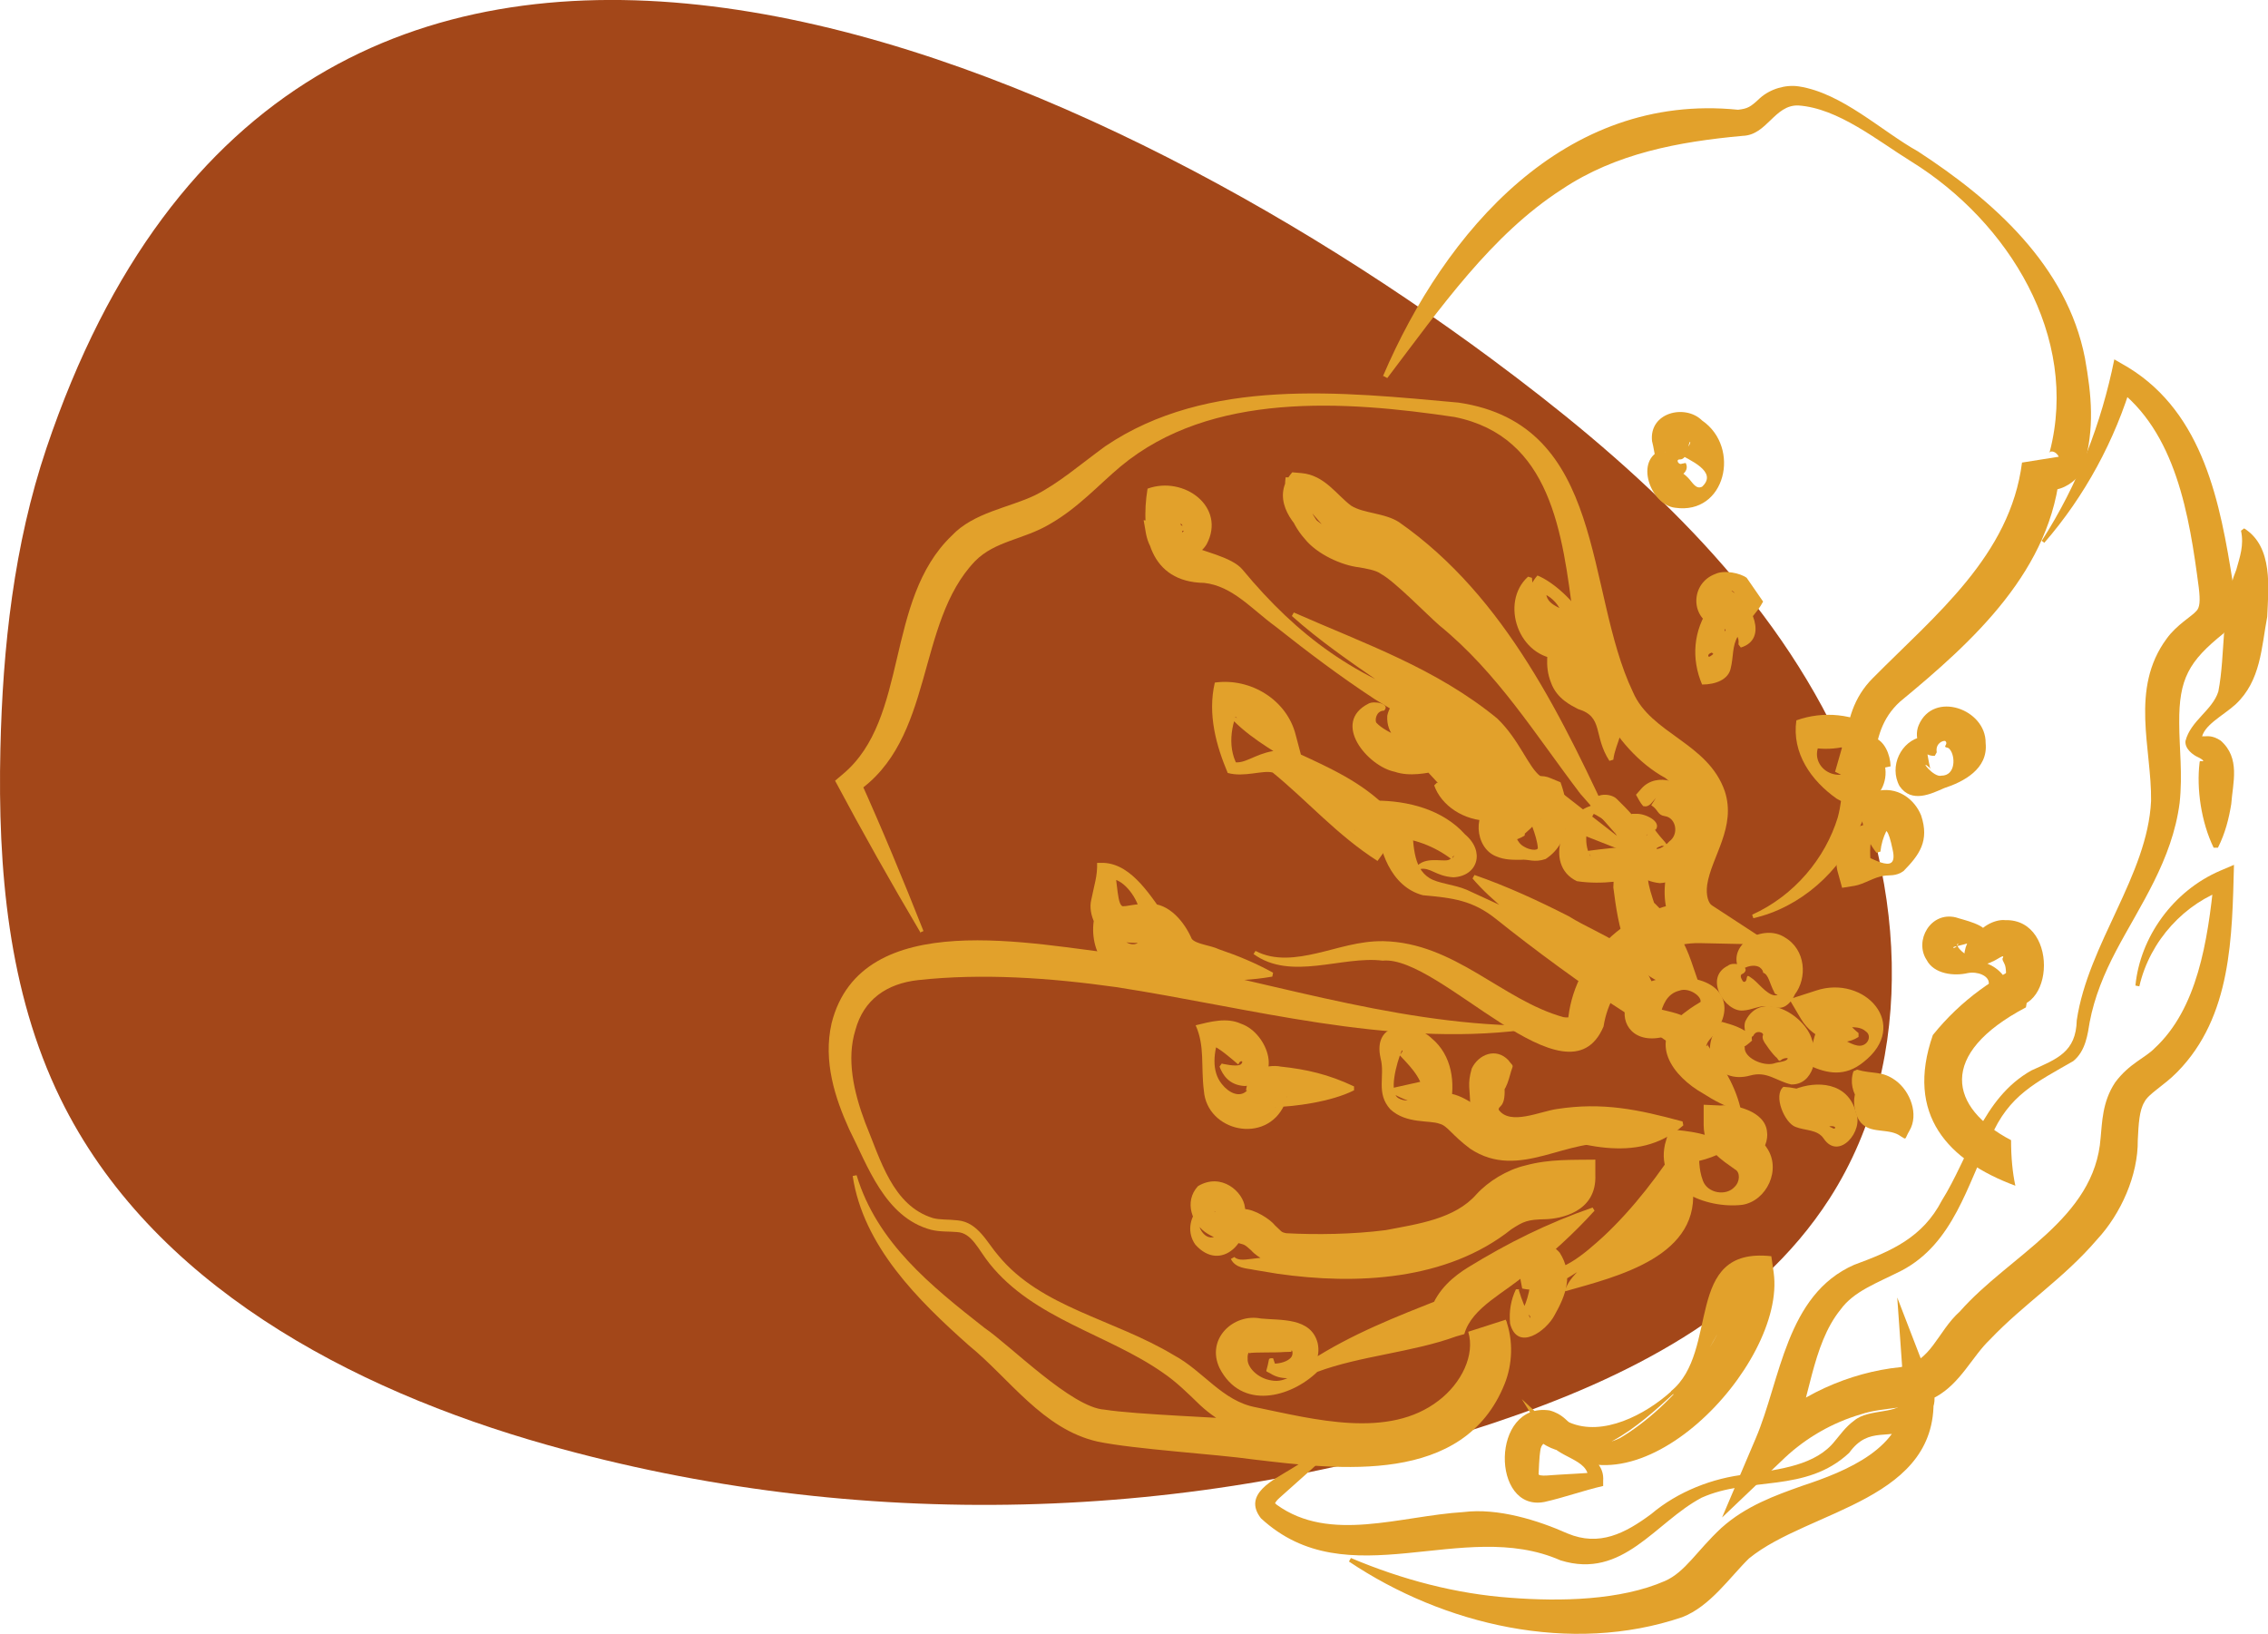 <svg xmlns="http://www.w3.org/2000/svg" width="211" height="152" viewBox="0 0 211 152" fill="none"><g clip-path="url(#clip0_364_6)"><path d="M4.315 41.706C1.296 50.674 0.25 60.206 0.036 69.675C-0.213 80.781 0.748 92.222 5.619 102.191C14.021 119.383 32.549 129.237 50.913 134.415C79.666 142.524 110.825 141.774 139.158 132.305C151.199 128.279 163.326 122.208 170.211 111.495C178.592 98.451 177.261 80.838 170.197 67.029C163.133 53.22 151.185 42.593 138.745 33.375C98.279 3.411 27.529 -27.232 4.315 41.706Z" fill="#A34719"></path></g><g clip-path="url(#clip1_364_6)"><path d="M189.316 89.184C189.061 90.633 188.734 92.154 188.479 93.712C180.22 98.059 181.348 103.058 187.096 106.065C187.096 107.695 187.242 109.144 187.497 110.304C181.239 107.985 177.237 103.71 179.82 96.284C182.439 93.024 185.714 90.741 189.316 89.184Z" fill="#E2A12B"></path><path d="M193.537 96.103C193.537 96.103 193.755 96.211 193.901 96.247C193.646 96.392 193.391 96.573 193.137 96.755L193.464 96.103H193.537Z" fill="#E2A12B"></path><path d="M141.762 95.813C129.028 97.407 116.293 93.748 103.85 91.828C97.665 90.958 91.371 90.524 85.404 91.176C82.493 91.502 80.347 92.987 79.583 95.813C78.746 98.493 79.401 101.536 80.492 104.435C81.911 107.876 83.039 112.151 86.787 113.31C87.441 113.491 88.206 113.419 89.115 113.527C91.007 113.709 91.844 115.629 92.899 116.824C96.865 121.642 103.596 122.693 109.199 126.062C111.964 127.547 113.71 130.336 116.839 130.916C122.297 132.039 129.173 133.887 133.83 130.3C135.977 128.67 137.25 126.026 136.595 123.888L140.088 122.765C140.816 124.721 140.707 126.931 139.979 128.743C136.195 138.198 124.589 136.712 116.621 135.77C113.055 135.263 105.597 134.829 102.104 134.104C97.01 132.945 93.918 128.235 90.134 125.156C85.404 120.954 80.31 115.918 79.328 109.398L79.692 109.325C81.584 115.592 86.605 119.613 91.589 123.526C93.99 125.156 99.703 130.952 102.759 131.133C105.706 131.604 113.819 131.858 116.948 132.148C122.624 132.365 129.537 133.959 134.158 130.409C136.195 128.779 137.432 126.134 136.668 124.033L140.161 122.91C142.089 130.989 132.739 136.64 125.79 135.408C120.878 134.611 115.384 134.213 111.636 130.699C110.436 129.539 109.453 128.561 108.18 127.692C103.05 124.106 96.174 122.693 92.062 117.549C91.007 116.244 90.425 114.687 89.042 114.614C88.351 114.542 87.478 114.614 86.605 114.397C82.311 113.238 80.71 108.419 79.001 105.05C77.691 102.152 76.563 98.747 77.363 95.197C80.128 84.184 96.283 87.915 104.469 88.785C117.13 90.958 129.1 95.233 141.871 95.414V95.776L141.762 95.813Z" fill="#E2A12B"></path><path d="M85.659 86.792C82.894 82.119 80.238 77.41 77.691 72.628L78.419 72.012C84.604 66.832 82.276 55.855 88.534 49.842C90.571 47.668 93.882 47.233 96.283 46.074C98.466 44.987 100.54 43.176 102.832 41.509C112.365 35.061 124.844 36.474 135.687 37.452C149.476 39.481 147.402 54.913 151.914 64.368C153.587 68.281 158.899 69.078 160.464 73.606C161.555 76.939 159.227 79.692 158.826 82.3C158.681 83.351 158.972 84.039 159.263 84.22L164.866 87.879L158.099 87.734C153.842 87.662 149.84 91.176 149.185 95.487C145.837 103.384 133.976 88.821 128.628 89.365C124.844 88.894 120.114 91.284 116.622 88.749L116.804 88.459C118.586 89.401 120.624 89.111 122.516 88.676C124.444 88.242 126.445 87.517 128.701 87.553C135.359 87.698 139.725 93.023 145.437 94.617C145.765 94.69 146.056 94.617 146.056 94.617C146.056 94.545 145.837 94.871 145.91 94.617C146.602 88.749 151.95 83.93 158.062 83.858L156.934 87.336C153.587 85.054 155.006 80.127 156.316 77.446C157.262 74.983 157.007 74.077 154.933 72.374C150.022 69.694 146.856 63.1 146.383 57.558C145.364 49.588 144.309 40.604 135.323 38.792C125.099 37.271 112.656 36.401 104.251 43.393C102.214 45.096 100.322 47.233 97.666 48.755C95.228 50.204 92.572 50.312 90.717 52.196C85.15 57.992 87.006 68.824 79.62 73.751L79.947 72.41C82.057 77.084 84.022 81.829 85.914 86.611L85.587 86.756L85.659 86.792Z" fill="#E2A12B"></path><path d="M128.664 34.989C134.449 21.476 145.582 8.579 161.7 10.21C162.573 10.101 162.828 9.992 163.738 9.123C164.72 8.253 166.139 7.855 167.34 8.036C171.378 8.652 175.053 12.202 178.437 14.086C185.386 18.614 192.299 24.7 193.972 33.322C194.591 36.8 194.882 39.807 193.863 43.393C193.499 44.878 190.261 47.161 188.26 44.009L191.68 43.465C190.952 52.993 183.567 59.659 176.763 65.274C173.343 68.389 175.016 72.845 173.088 76.794C171.269 81.105 167.449 84.438 163.119 85.416L163.01 85.09C166.939 83.314 169.814 79.837 170.978 76.033C172.106 71.794 170.578 66.723 174.252 63.064C180.074 57.195 187.023 51.653 188.115 43.031L191.535 42.487C191.353 42.125 191.025 41.944 190.77 42.016C190.625 42.089 190.552 42.234 190.698 42.016C193.463 31.33 186.877 20.643 177.818 15.028C174.653 13.072 171.014 10.065 167.303 9.811C165.084 9.739 164.393 12.564 162.137 12.637C156.17 13.18 150.312 14.267 145.328 17.6C138.742 21.838 134.012 28.649 129.064 35.17L128.737 34.989H128.664Z" fill="#E2A12B"></path><path d="M189.971 50.276C193.318 45.059 195.501 39.372 196.702 33.431L198.011 34.191C205.033 38.502 206.561 46.871 207.726 54.188C208.017 55.638 208.017 57.666 206.852 58.934C203.651 61.506 202.705 63.136 202.741 67.266C202.741 69.548 203.069 72.048 202.778 74.693C202.086 80.018 199.103 84.22 196.883 88.422C195.756 90.56 194.846 92.769 194.409 95.088C194.227 96.175 194.046 97.769 192.881 98.711C189.425 100.703 186.878 101.862 185.204 105.811C183.021 110.194 181.748 115.665 176.909 118.2C174.544 119.396 172.47 120.12 171.233 121.823C168.541 125.156 168.395 130.228 166.467 135.082L163.775 133.271C167.085 129.829 172.106 127.656 176.763 127.185C179.674 126.75 180.22 123.888 182.33 122.004C186.951 116.751 194.882 113.419 195.428 105.847C195.574 104.434 195.574 102.514 196.774 100.703C198.084 98.928 199.576 98.421 200.449 97.515C204.415 93.856 205.397 87.589 205.979 81.757L207.216 82.662C203.287 83.966 200.012 87.481 199.03 91.755L198.666 91.683C199.103 87.191 202.159 82.88 206.561 80.996L207.835 80.453C207.653 87.082 207.653 94.545 202.559 99.725C201.322 100.993 199.867 101.754 199.503 102.514C199.03 103.275 198.957 104.543 198.885 106.065C198.921 109.325 197.32 112.911 195.101 115.302C191.972 118.961 188.297 121.28 185.132 124.613C183.494 126.17 182.403 128.67 180.111 129.938C177.819 131.17 175.272 130.843 173.125 131.568C170.505 132.329 168.031 133.742 166.03 135.625L160.209 141.168L163.338 133.814C165.666 128.38 166.139 120.447 172.507 117.657C175.963 116.389 178.874 115.121 180.656 111.68C183.203 107.622 184.404 102.152 188.988 99.58C191.39 98.493 193.136 97.877 193.209 94.907C194.264 87.806 199.794 81.431 200.122 74.511C200.194 69.657 198.12 64.078 201.577 59.405C202.486 58.137 203.942 57.304 204.306 56.869C204.669 56.543 204.706 55.891 204.56 54.659C203.687 47.994 202.45 40.133 196.774 36.003L198.412 35.387C196.774 40.966 193.936 46.182 190.189 50.493L189.898 50.276H189.971Z" fill="#E2A12B"></path><path d="M205.943 78.859C204.779 76.468 204.342 73.353 204.633 70.962C204.633 70.781 204.706 70.781 204.888 70.817C205.106 70.817 204.888 70.636 204.524 70.454C204.014 70.237 203.25 69.657 203.323 68.933C203.796 67.049 205.834 66.071 206.379 64.332C207.071 60.782 206.598 56.507 208.053 52.993C208.38 51.798 208.781 50.747 208.49 49.371L208.781 49.153C211.509 50.856 211.036 54.732 210.927 57.377C210.382 60.239 210.345 63.318 207.98 65.528C206.78 66.615 204.924 67.484 204.815 68.788C204.888 68.607 204.706 68.462 205.07 68.498C205.361 68.498 205.834 68.389 206.598 68.897C208.453 70.527 207.726 72.809 207.58 74.802C207.362 76.142 207.034 77.482 206.343 78.859H205.979H205.943Z" fill="#E2A12B"></path><path d="M124.333 134.539C122.66 136.133 120.804 137.763 119.058 139.321C118.803 139.538 118.621 139.792 118.621 139.864C118.621 139.9 118.621 139.792 118.767 139.973C123.715 143.559 130.264 141.023 136.158 140.661C139.36 140.262 143.071 141.422 145.836 142.653C148.783 143.885 151.184 142.653 153.622 140.842C156.06 138.777 159.334 137.473 162.536 137.147C165.628 136.676 168.939 136.314 170.722 134.032C171.195 133.488 171.668 132.764 172.505 132.148C173.888 130.988 176.762 131.604 177.198 130.264L179.854 129.612C180.618 139.61 168.321 140.407 162.718 144.972C160.935 146.711 159.116 149.428 156.496 150.442C146.127 153.956 134.302 151.167 125.498 145.262L125.68 144.936C130.482 146.964 135.467 148.268 140.488 148.631C145.145 148.993 150.748 148.884 154.895 147.073C156.787 146.24 157.842 144.284 160.135 142.146C162.427 140.081 165.192 139.103 167.63 138.234C171.814 136.857 177.126 134.684 177.162 129.938L176.507 120.7L179.818 129.286C180.364 130.699 179.418 132.148 178.29 132.764C175.707 134.104 173.924 132.546 172.032 135.155C167.993 138.922 162.754 137.328 158.315 139.321C153.986 141.603 151.002 146.964 145.181 145.153C136.049 141.132 125.388 148.703 117.311 141.241C115.565 138.995 118.512 137.654 120.076 136.676C121.423 135.843 122.769 135.01 124.151 134.213L124.37 134.502L124.333 134.539Z" fill="#E2A12B"></path><path d="M155.661 129.684C152.641 132.437 147.693 137.038 143.472 134.249C143.8 134.321 143.363 134.249 143.29 135.009C143.218 135.335 143.145 136.966 143.145 137.074C142.999 137.436 144.6 137.183 145.037 137.183C146.128 137.11 147.256 137.074 148.348 136.966L147.766 137.581C147.838 135.661 144.819 135.661 143.909 133.923L141.58 130.155L144.891 133.234C146.456 134.683 148.93 134.647 150.713 133.778C155.661 130.843 160.827 124.504 161.519 118.889L163.192 120.374C162.501 120.374 162.392 120.156 161.7 121.026C159.627 123.779 158.426 127.474 155.697 129.72L155.661 129.684ZM155.443 129.43C160.063 125.699 156.534 115.954 164.793 116.86L165.011 118.381C166.212 126.967 151.95 141.965 144.018 134.067L144.964 133.379C145.91 134.937 149.33 135.227 149.148 137.763V138.233C147.256 138.668 145.619 139.284 143.691 139.719C138.706 140.697 138.67 130.409 144.164 131.206C145.364 131.532 145.765 132.22 146.019 132.329C149.112 133.669 153.078 131.604 155.479 129.43H155.443Z" fill="#E2A12B"></path><path d="M160.827 106.862C159.372 107.768 157.916 108.094 156.461 108.275L157.989 106.971C158.135 107.732 157.989 108.673 158.426 109.833C158.862 111.028 160.609 111.282 161.373 110.412C161.882 109.941 161.918 109.036 161.409 108.782C160.281 107.949 158.498 107.007 158.498 104.652V102.769L160.063 102.841C161.336 102.696 164.247 103.348 164.393 105.304C164.502 105.884 164.174 107.369 163.483 106.753C163.01 105.123 161.809 106.101 160.536 106.391L162.1 104.58C162.137 104.435 162.173 104.435 162.646 104.87C163.083 105.232 163.738 105.775 164.356 106.753C165.775 108.782 164.356 111.716 162.1 112.079C158.753 112.477 153.987 110.63 154.896 106.464L155.297 105.051C157.225 105.232 158.971 105.413 160.827 106.5V106.862Z" fill="#E2A12B"></path><path d="M118.439 126.352L118.767 127.294L118.439 126.859C119.13 126.859 119.785 126.641 120.076 126.315C120.331 126.062 120.258 125.591 120.149 125.627C120.149 125.808 120.222 125.736 119.458 125.772C118.767 125.844 116.584 125.772 116.22 125.881C116.22 125.736 116.038 125.917 116.074 126.388C116.001 127.185 117.02 128.235 118.294 128.417C119.64 128.67 120.622 127.692 121.823 126.641C125.789 124.069 129.936 122.475 134.23 120.773L133.065 121.932C133.757 119.903 135.285 118.708 136.558 117.911C140.269 115.629 143.98 113.781 148.164 112.332L148.346 112.622C146.382 114.795 144.271 116.679 142.052 118.454C140.087 120.229 136.922 121.606 136.231 124.106L135.467 124.323C131.392 125.808 126.516 126.134 122.551 127.62C120.076 130.011 115.492 131.242 113.455 127.257C112.181 124.54 114.764 122.149 117.311 122.657C119.167 122.838 121.968 122.548 122.587 124.939C123.169 127.62 120.004 128.96 118.184 127.764C117.821 127.547 117.748 127.656 117.857 127.33C118.148 126.352 117.893 126.352 118.439 126.352Z" fill="#E2A12B"></path><path d="M114.91 66.759C116.656 66.868 118.221 67.23 119.749 67.628L118.039 69.331C117.129 67.773 115.601 66.904 114.037 66.324L115.565 65.346C114.619 66.94 114.073 69.331 115.128 71.215L114.764 70.889C115.783 71.106 116.729 70.164 118.403 69.874C119.312 69.729 120.331 70.092 120.986 70.418C123.824 72.084 126.444 73.859 128.918 75.96L126.152 76.359C125.971 76.576 125.934 77.011 126.007 77.156C126.043 77.301 126.08 77.301 126.043 77.228C124.188 75.055 122.041 72.954 120.513 70.345L120.731 70.055C123.788 71.468 126.698 72.772 129.1 75.2C129.754 75.996 130.009 77.518 129.281 78.532L128.154 80.09C124.406 77.699 121.605 74.475 118.403 71.867C117.493 71.613 115.747 72.338 114.219 71.903C113.164 69.403 112.327 66.469 113.018 63.498C116.365 63.028 119.749 65.129 120.549 68.389L121.423 71.686C119.24 70.309 116.584 68.896 114.764 67.049L114.91 66.723V66.759Z" fill="#E2A12B"></path><path d="M131.865 80.525C132.847 79.584 134.521 80.308 134.921 79.909C135.249 79.837 135.394 79.402 135.139 79.728C135.067 79.873 135.139 80.018 135.067 79.946C133.466 78.714 131.501 77.99 129.573 77.881L131.319 76.142C131.501 78.388 131.392 80.707 132.993 81.685C133.793 82.192 135.249 82.264 136.449 82.771C141.725 85.199 148.056 88.061 153.076 90.922L150.239 93.023C147.619 89.546 140.597 85.959 136.995 81.721L137.177 81.395C140.197 82.445 143.107 83.786 145.945 85.235C149.111 87.191 152.458 87.807 153.95 92.045L155.332 97.045L151.112 94.147C147.51 91.864 142.562 88.205 139.178 85.488C136.995 83.749 135.176 83.532 132.374 83.279C129.354 82.482 128.227 78.968 128.081 76.323L127.936 74.476C130.992 74.476 134.23 75.309 136.304 77.627C138.196 79.221 137.468 81.504 135.212 81.612C133.539 81.504 133.066 80.634 132.083 80.851L131.901 80.562L131.865 80.525Z" fill="#E2A12B"></path><path d="M113.747 98.964C114.62 99.145 115.42 99.218 115.53 98.892C115.639 98.783 115.53 98.638 115.348 98.783C115.202 98.964 115.238 99.073 115.129 98.964C114.438 98.384 113.528 97.551 112.546 97.117L113.528 96.138C112.874 97.841 112.692 99.652 113.674 100.848C114.329 101.681 115.311 102.116 115.966 101.5C116.039 101.427 115.966 101.391 115.93 101.427C115.93 101.427 115.857 101.645 116.003 100.993C116.075 100.703 116.294 100.196 116.73 99.797C117.385 99.109 118.659 99.109 119.132 99.218C121.533 99.471 123.607 99.942 125.972 101.065V101.427C123.825 102.514 120.369 102.949 118.586 102.985C118.913 103.058 119.75 102.297 119.714 101.971C119.75 101.717 119.677 102.369 119.495 102.768C117.785 106.499 112.291 105.267 112 101.464C111.709 99.145 112.11 97.334 111.236 95.378C112.583 95.052 114.111 94.617 115.457 95.233C118.004 96.102 119.532 100.667 115.821 101.029C114.329 100.957 113.747 99.978 113.456 99.218L113.674 98.928L113.747 98.964Z" fill="#E2A12B"></path><path d="M129.391 101.246L133.611 100.304L132.374 101.572C132.301 100.196 130.846 98.855 130.191 98.131C130.3 98.131 130.628 97.624 130.409 97.732C129.936 98.855 129.136 101.717 130.155 102.188C131.173 102.732 132.156 101.935 134.084 101.717C135.794 101.464 137.504 103.094 138.668 103.71C142.125 104.978 147.837 102.514 150.602 106.209L150.384 106.499C145.945 105.593 141.397 109.941 136.776 106.861C135.03 105.557 134.666 104.724 133.938 104.543C133.029 104.181 130.846 104.579 129.354 103.202C127.972 101.681 128.881 100.123 128.445 98.457C127.644 94.979 131.392 94.907 133.174 96.573C135.103 98.167 135.43 100.775 134.884 103.058C132.992 102.949 131.028 102.659 129.391 101.609L129.463 101.246H129.391Z" fill="#E2A12B"></path><path d="M139.396 101.681C138.887 100.956 138.596 100.232 138.341 99.471C138.596 100.087 138.778 100.63 139.433 100.594C139.978 100.485 139.724 99.978 139.978 101.282C140.051 103.094 139.36 102.84 139.433 103.239C140.488 104.724 143.289 103.384 144.854 103.166C149.111 102.514 152.385 103.202 156.533 104.325L156.606 104.688C152.24 108.528 146.6 106.282 141.834 105.014C140.233 104.978 137.141 105.666 136.777 102.876C136.777 101.319 136.486 100.884 136.922 99.399C137.541 98.094 139.178 97.406 140.342 98.638C140.67 99.109 140.815 99.036 140.67 99.399C140.451 99.942 140.16 101.79 139.396 101.681Z" fill="#E2A12B"></path><path d="M157.407 95.234C150.094 100.015 148.566 90.669 156.133 90.959C160.172 90.85 161.846 93.676 159.044 96.719C158.753 97.081 158.68 97.407 158.789 97.298C158.898 97.153 158.753 96.972 158.898 97.262C159.299 97.914 160.172 99.037 160.608 99.834C161.154 100.812 161.627 101.863 161.918 103.058L161.664 103.312C160.499 102.913 159.444 102.37 158.498 101.754C155.588 100.124 153.259 96.936 156.606 94.292C157.589 93.531 157.952 93.386 158.207 93.205C158.316 92.661 157.116 91.828 156.242 92.154C155.042 92.444 154.678 93.567 154.46 94.4C154.387 94.545 154.46 94.654 154.387 94.4C154.387 94.038 153.805 93.567 153.732 93.676C154.714 94.038 156.279 94.147 157.407 94.944V95.306V95.234Z" fill="#E2A12B"></path><path d="M163.009 96.791C162.281 97.479 161.554 97.805 160.826 98.059L161.99 97.334C162.209 97.262 162.245 97.225 162.318 97.443C162.245 98.385 163.991 99.218 165.046 98.928C165.374 98.783 166.247 98.783 166.32 98.457C166.247 98.385 165.956 98.457 165.81 98.53C165.41 98.892 165.483 98.493 165.192 98.312C164.974 98.095 164.646 97.696 164.355 97.262C164.028 96.827 163.955 96.61 163.991 96.356C164.21 96.066 163.373 95.74 163.118 96.356C162.427 96.972 162.136 95.523 162.39 94.979C163.846 92.009 167.921 94.4 168.576 96.718C169.231 98.131 168.758 100.921 166.647 100.884C165.228 100.558 164.392 99.616 162.827 100.051C159.734 100.921 157.733 97.696 160.171 95.052C161.19 95.342 162.027 95.559 162.973 96.356V96.718L163.009 96.791Z" fill="#E2A12B"></path><path d="M162.174 90.56C161.737 90.705 162.064 91.104 162.101 91.212C162.174 91.393 162.465 91.43 162.501 90.995C162.574 90.669 162.61 90.741 163.12 91.104C163.665 91.538 164.648 92.842 165.375 92.553C165.339 92.48 165.121 92.553 165.048 92.263C164.648 91.538 164.539 90.633 164.029 90.488C164.029 90.379 163.993 90.198 163.702 89.981C163.411 89.799 162.792 89.727 162.101 90.162L161.737 90.089C160.718 87.771 164.066 85.923 166.03 87.191C168.031 88.35 168.14 90.995 166.976 92.516C166.831 92.879 166.358 93.676 165.63 93.748C165.012 93.784 164.72 93.603 164.393 93.603C163.702 93.531 162.938 93.966 162.174 94.002C160.5 94.183 158.463 90.959 160.755 89.836C161.264 89.365 163.083 89.944 162.137 90.596L162.174 90.56Z" fill="#E2A12B"></path><path d="M148.602 75.272C147.547 76.504 147.256 78.388 147.947 79.62C148.056 79.692 147.802 79.293 147.583 79.257C147.401 79.185 147.51 79.185 147.765 79.149C149.184 78.968 150.712 78.75 152.131 78.823L150.785 80.018C151.44 78.931 150.676 76.359 149.657 75.309C149.402 75.019 149.111 75.127 149.075 75.2L148.748 74.765C150.021 75.345 151.84 75.852 152.75 77.808C153.55 79.692 153.15 81.322 153.405 82.337C153.659 83.605 155.078 87.517 155.879 88.133L153.805 90.343C153.368 87.626 152.277 84.981 150.639 82.264L150.894 81.974C153.914 83.315 156.206 86.14 157.334 89.401L158.244 92.045L155.26 91.611C151.149 90.596 150.567 86.14 150.094 82.554C150.166 79.112 151.767 77.519 148.275 75.707C147.983 75.526 147.911 75.635 147.947 75.272C147.983 73.606 149.875 73.751 150.421 74.331C152.349 76.214 154.314 78.279 153.623 81.467C151.294 81.902 149.148 82.337 146.71 81.974C143.472 80.453 145.509 75.272 148.42 74.874L148.602 75.2V75.272Z" fill="#E2A12B"></path><path d="M152.895 75.019C152.567 74.657 152.422 74.294 152.203 73.932L152.713 73.352C154.132 71.758 156.933 72.7 157.333 74.512C157.588 75.49 157.188 76.251 157.079 76.903C156.642 78.859 157.588 81.938 154.423 82.156C150.966 81.793 150.421 78.134 151.803 75.707H152.24C153.04 75.671 154.568 76.395 154.059 77.156C153.404 77.374 153.076 77.772 152.931 78.062L153.804 76.939C154.568 78.207 155.732 78.859 154.605 78.678C153.513 79.04 154.459 79.221 155.296 78.279C156.242 77.591 155.914 76.069 154.896 75.924C154.168 75.816 154.314 75.345 153.622 74.91L154.059 74.222C153.768 74.512 153.44 75.164 152.895 74.983V75.019Z" fill="#E2A12B"></path><path d="M141.325 75.635C140.634 75.743 140.489 76.251 140.452 76.504C140.452 76.794 140.707 76.722 140.707 76.903C140.961 77.482 141.034 78.388 141.835 78.787C142.308 79.076 143.035 79.149 143.072 78.895C142.999 77.772 142.199 75.997 141.762 74.983L142.853 76.07C143.69 76.395 144.018 75.599 143.217 76.251C142.708 76.758 142.053 77.446 141.471 77.845L140.816 76.577C141.143 76.903 142.017 77.156 141.835 77.736C141.434 77.99 141.034 78.098 140.634 78.279L139.943 78.569C139.943 77.229 139.87 75.816 140.343 74.512C140.743 73.026 142.672 71.65 144.309 72.411L145.182 72.773C146.055 75.2 146.273 78.279 143.799 79.909C142.744 80.272 142.199 79.909 141.507 79.982C140.816 79.982 140.016 80.018 139.179 79.656C137.178 78.859 136.923 75.417 139.033 74.512C139.906 73.932 142.126 74.765 141.289 75.562L141.325 75.635Z" fill="#E2A12B"></path><path d="M128.736 66.107C128.008 66.143 127.899 67.013 128.044 67.23C129.027 68.281 131.355 68.933 132.774 69.585L131.537 70.744C132.047 69.44 132.01 67.773 131.101 66.614C130.882 66.324 130.7 66.397 130.882 66.469C130.992 66.469 130.955 66.65 131.028 66.723C135.721 67.991 138.741 72.736 141.543 76.359H138.559C136.194 76.359 134.084 74.946 133.429 73.062L133.684 72.809C135.394 73.57 136.958 73.533 138.159 73.135L137.213 75.888C134.739 74.258 132.665 71.469 130.737 69.585C130.3 69.078 128.954 68.389 129.063 66.578C129.209 65.89 129.573 65.237 130.446 64.984C131.464 64.839 131.974 65.6 132.083 65.962C132.92 67.701 133.757 69.621 134.084 71.65C132.702 71.939 131.137 72.266 129.754 71.794C127.244 71.287 123.824 67.23 127.317 65.455C127.826 65.165 129.391 65.455 128.772 66.107H128.736Z" fill="#E2A12B"></path><path d="M110.253 49.334C109.234 49.552 108.252 49.697 107.233 49.841L107.852 48.972C108.47 50.566 109.562 50.385 110.108 49.407C110.326 48.755 109.089 47.994 108.579 48.284L109.78 46.907C109.671 48.574 110.035 50.276 110.653 50.675C111.708 51.29 114.583 51.761 115.601 52.993C120.732 59.188 126.189 63.173 133.975 65.564C137.977 67.194 140.16 71.324 142.743 71.939L140.961 75.164C138.778 73.497 138.196 71.251 136.558 69.549C131.647 65.238 125.207 61.796 120.186 57.304L120.368 56.978C127.026 59.912 133.575 62.158 139.287 66.832C141.361 68.824 142.161 71.324 143.289 72.193L153.477 80.127L141.506 75.417C137.359 73.715 136.122 70.019 132.665 67.955L127.863 65.02C124.661 62.919 121.641 60.637 118.621 58.246C116.438 56.652 114.656 54.515 112.036 54.225C106.979 54.152 106.069 49.697 106.76 45.458C110.144 44.226 114.11 47.161 112.254 50.638C111.126 52.45 108.107 52.848 107.051 50.892C106.578 50.023 106.578 49.262 106.396 48.392C107.67 48.574 108.943 48.682 110.217 48.936V49.298L110.253 49.334Z" fill="#E2A12B"></path><path d="M121.206 45.023L119.969 45.277L120.369 44.842C121.388 48.863 124.553 50.095 128.374 50.167C138.379 53.899 141.035 65.998 148.057 72.809L146.893 73.678C143.291 68.208 139.252 63.1 134.923 58.246C132.012 55.384 130.084 52.087 126.482 50.964C125.718 50.711 124.517 50.276 123.68 49.515C122.188 48.03 121.424 46.726 120.66 46.545L121.861 46.038C121.061 46.835 123.244 49.805 124.226 49.95C124.626 50.023 125.39 49.298 124.99 48.827L125.208 48.537C126.227 49.226 125.463 50.711 124.408 50.964C123.244 51.182 122.334 50.53 121.679 49.986C120.005 48.61 118.259 46.183 120.224 43.937L121.061 44.009C123.244 44.19 124.371 46.074 125.718 47.052C126.882 47.776 128.81 47.704 130.156 48.574C140.125 55.529 145.474 67.013 150.422 77.7L147.038 73.859C142.818 68.317 139.325 62.593 133.904 58.173C132.74 57.159 129.756 54.08 128.483 53.392C128.01 53.029 127.027 52.884 126.445 52.776C124.808 52.595 122.516 51.544 121.388 50.131C119.969 48.537 119.351 46.4 119.605 44.407H119.969L121.242 44.661V45.023H121.206Z" fill="#E2A12B"></path><path d="M142.525 53.79C142.744 56.326 143.653 57.956 145.8 58.282C145.327 58.499 145.254 59.441 145.4 59.006C145.909 57.34 144.781 55.384 143.035 55.058L143.872 54.732C143.581 56.289 145.181 56.471 146.2 57.123C147.401 58.101 147.546 59.586 147.655 60.383C147.728 61.252 147.837 61.904 147.91 62.049C148.456 62.883 150.457 63.752 150.857 65.455C151.403 67.918 150.275 69.077 150.093 70.671L149.729 70.78C148.201 68.425 149.22 66.686 146.819 65.962C146.2 65.636 144.854 65.02 144.308 63.535C143.617 61.832 144.126 60.528 143.981 59.405C142.052 58.064 141.434 55.347 143.035 53.536C145.945 54.695 151.294 60.963 145.181 61.325C141.252 61.252 139.506 56.036 142.162 53.645L142.525 53.754V53.79Z" fill="#E2A12B"></path><path d="M102.759 83.93C103.304 85.524 103.741 87.082 104.541 87.517C106.47 88.785 106.834 86.068 105.851 84.148C105.306 82.771 103.959 81.394 102.941 81.865L103.632 80.924C103.996 81.757 103.887 84.546 104.578 84.293C104.76 84.329 105.56 84.075 106.87 84.075C108.762 83.967 110.217 85.814 110.872 87.336C111.272 87.843 112.582 87.915 113.419 88.314C115.129 88.893 116.803 89.582 118.44 90.487L118.367 90.85C116.512 91.176 114.692 91.248 112.91 91.212C111.418 91.176 109.199 91.284 107.998 89.799C107.27 89.075 106.979 88.024 106.543 87.77C106.106 87.625 105.124 87.879 103.559 87.408C102.067 87.01 101.194 85.017 101.522 83.713C101.813 82.264 102.104 81.503 102.067 80.272H102.722C105.378 80.416 107.161 83.532 108.616 85.524C109.963 87.625 108.471 91.248 105.56 90.995C101.74 90.813 100.903 86.213 102.395 83.858H102.759V83.93Z" fill="#E2A12B"></path><path d="M184.949 86.901C183.967 87.517 182.984 87.807 182.038 88.024C181.456 88.097 181.784 88.35 182.075 87.988C182.293 87.698 182.184 87.734 182.184 87.807C181.82 87.77 182.438 88.676 183.384 89.038C184.294 89.509 185.458 89.582 186.368 90.741C186.732 91.321 186.95 91.574 186.877 91.248C186.877 91.103 186.877 90.922 186.695 90.922C186.586 90.922 186.695 90.053 186.477 89.654C186.259 89.22 186.331 89.365 186.295 89.183C186.623 88.604 185.749 89.328 185.313 89.473C184.512 89.908 183.53 89.691 182.73 88.93C182.802 87.843 183.384 86.792 184.258 86.358C184.84 86.575 184.33 87.445 184.985 88.314L184.367 87.445C184.221 87.227 183.748 87.3 183.821 87.227C184.076 86.322 185.531 85.488 186.55 85.597C191.789 85.452 191.098 95.523 185.895 93.313C184.803 92.589 185.094 91.647 185.022 91.393C184.985 90.777 184.003 90.343 183.057 90.524C181.82 90.814 179.928 90.632 179.237 89.292C178.072 87.517 179.601 84.764 181.965 85.343C182.584 85.561 184.949 86.032 184.84 86.937L184.949 86.901Z" fill="#E2A12B"></path><path d="M174.325 76.975C173.816 78.786 174.034 79.692 174.034 80.561L172.506 79.257C173.706 79.402 176.726 81.793 176.071 79.004C175.889 78.134 175.708 77.518 175.526 77.337C175.307 77.12 175.053 77.192 175.344 77.084L176.544 75.924C175.708 76.649 175.089 77.844 174.943 79.221L174.58 79.329C173.488 78.025 172.942 75.924 173.088 74.004L174.289 73.642H174.398C176.544 73.026 178.145 74.403 178.727 75.852C179.528 78.243 178.545 79.547 177.09 81.032C176.399 81.539 175.708 81.394 175.307 81.467C174.361 81.576 173.415 82.264 172.506 82.409L171.378 82.59L170.978 81.141C170.359 78.967 172.069 76.504 174.216 76.685L174.398 76.975H174.325Z" fill="#E2A12B"></path><path d="M170.323 94.327C171.342 95.559 171.633 96.79 171.779 98.058L170.433 96.501C171.451 96.501 171.997 97.116 172.798 97.261C173.707 97.442 174.216 96.392 173.598 95.957C173.125 95.522 172.506 95.559 171.888 95.559C171.306 95.595 170.578 95.849 169.559 95.812L170.942 93.168C171.124 93.928 171.524 94.979 172.907 96.102V96.464C171.233 97.551 168.723 96.754 167.558 94.798L166.467 92.95L168.941 92.153C173.452 90.632 177.818 95.341 173.343 98.819C171.633 100.196 169.996 99.87 168.395 99.145C168.541 97.442 168.65 95.957 169.887 94.363H170.251L170.323 94.327Z" fill="#E2A12B"></path><path d="M174.726 68.136C172.725 69.367 170.76 69.911 168.541 69.549L169.814 68.534C167.777 70.49 170.141 73.062 172.397 71.686C172.288 71.541 171.815 72.012 171.779 72.121C171.706 72.121 171.779 72.41 171.67 72.266C171.524 72.193 171.197 72.012 170.724 71.795L171.742 68.244C172.725 68.498 173.707 68.86 174.762 69.404L173.671 70.346C174.362 69.621 173.78 68.933 174.326 68.607C175.308 68.897 175.854 70.164 175.89 71.287L174.726 71.541C173.489 71.795 172.215 71.903 170.906 71.867L171.924 68.317C172.47 68.426 173.161 68.607 173.925 69.15C177.2 71.432 174.617 76.54 170.869 74.294C168.504 72.628 166.685 70.056 167.122 67.013C169.632 66.107 172.434 66.397 174.762 67.81V68.172L174.726 68.136Z" fill="#E2A12B"></path><path d="M179.164 68.751C179.273 70.092 179.382 70.599 179.6 71.613C179.6 71.722 179.673 71.613 179.491 71.396C178.472 70.49 179.891 72.374 180.619 72.157C181.965 72.157 181.929 70.309 181.383 69.693C181.201 69.476 181.056 69.585 180.983 69.476C180.874 69.403 181.238 69.186 180.983 68.933C180.765 68.86 180.037 69.15 180.182 69.983L180.001 70.309C178.763 70.418 177.963 68.715 178.509 67.447C179.891 64.223 184.767 65.962 184.73 69.114C184.985 71.541 182.657 72.736 180.874 73.316C179.709 73.823 177.854 74.765 176.726 73.135C175.707 71.287 176.872 68.896 178.836 68.534L179.127 68.751H179.164Z" fill="#E2A12B"></path><path d="M159.371 56.507C160.571 58.282 161.117 60.093 160.717 62.085L159.261 60.709C158.825 60.818 158.861 61.18 159.079 61.071C161.153 59.767 160.426 56.905 160.862 54.876L162.39 57.086C161.517 57.122 161.117 56.905 160.68 56.977C161.735 57.231 161.881 55.275 161.117 54.949C161.044 54.949 161.19 55.057 161.372 55.166C162.9 56.072 164.573 59.441 161.954 60.238L161.735 59.948C161.917 58.535 160.389 58.644 159.589 58.282C157.224 57.557 157.224 54.261 159.589 53.391C160.426 52.993 161.917 53.319 162.5 53.753L164.028 55.963C163.445 57.086 162.318 58.028 161.699 59.151C161.117 60.129 161.299 61.035 161.008 62.194C160.79 63.209 159.625 63.679 158.352 63.679C157.333 61.288 157.515 58.644 159.079 56.434H159.443L159.371 56.507Z" fill="#E2A12B"></path><path d="M154.895 42.016C155.223 43.755 156.023 43.393 157.042 44.443C157.442 44.842 157.77 45.566 158.352 45.276C159.88 43.864 157.115 42.777 156.096 42.161C155.95 42.089 155.732 42.089 156.169 42.125C157.042 42.089 157.406 40.893 157.187 41.147C157.006 41.618 156.969 42.704 156.314 42.741C155.841 42.704 156.169 43.284 156.46 43.139L156.824 43.067C157.297 43.936 156.023 44.733 155.15 44.19C153.84 43.212 154.022 42.233 153.695 41.038C153.404 38.357 156.787 37.56 158.352 39.118C161.99 41.618 160.535 47.921 155.841 47.233C153.549 46.979 151.985 42.704 154.677 41.835L154.968 42.089L154.895 42.016Z" fill="#E2A12B"></path><path d="M111.6 112.767C111.055 114.252 112.437 115.846 113.383 114.759C113.492 114.542 113.529 113.455 113.31 112.984C113.165 112.477 112.728 112.803 113.165 112.694C113.456 112.404 113.711 112.223 113.711 111.933C114.074 112.332 114.511 112.259 115.748 112.477C116.694 112.477 118.186 113.419 118.622 113.998C119.277 114.578 119.132 114.614 119.678 114.723C122.406 114.868 125.863 114.831 128.919 114.433C131.975 113.853 135.359 113.382 137.36 111.1C138.451 109.905 140.198 108.818 141.908 108.419C144.164 107.804 146.274 107.912 148.42 107.876V109.289C148.566 112.803 145.109 113.382 143.763 113.419C142.126 113.455 141.762 113.6 140.598 114.361C134.595 119.142 126.154 119.541 118.841 118.49L116.658 118.128C116.039 117.983 114.948 118.019 114.511 117.114L114.839 116.933C115.239 117.331 115.966 117.15 116.694 117.077C122.879 116.353 129.428 116.027 134.995 113.201C136.923 112.368 138.706 110.593 141.107 110.05C142.563 109.651 143.945 110.122 145 109.724C145.328 109.542 145.328 109.434 145.328 109.615L146.856 111.028C143.727 110.774 140.853 110.339 138.451 112.332C136.159 114.252 132.011 114.868 129.21 115.665C126.008 116.498 123.134 117.404 119.496 117.73C118.513 117.802 116.985 117.005 116.403 116.317C115.748 115.737 115.821 115.81 115.166 115.628C114.511 115.447 113.638 115.556 112.328 114.759C110.909 113.89 110.109 111.788 111.455 110.339C113.638 109.035 115.675 110.883 115.821 112.332C116.585 115.411 113.601 118.49 111.2 115.773C110.436 114.687 110.691 113.382 111.346 112.585L111.673 112.767H111.6Z" fill="#E2A12B"></path><path d="M141.288 119.976C141.579 120.954 141.943 121.823 142.343 122.584C142.343 122.62 142.416 122.584 142.343 122.439C141.979 121.932 141.325 122.403 141.506 122.077C142.198 121.062 142.416 119.36 142.489 118.418C142.707 118.563 142.889 118.708 143.435 118.273L143.908 117.259C143.835 117.802 143.689 118.382 143.58 118.925L142.816 117.875C144.817 119.034 147.619 116.425 149.147 115.049C151.948 112.441 154.459 109.144 156.46 105.956L157.442 110.158C158.425 116.86 150.493 118.744 145.618 120.121C146.018 117.44 154.095 113.89 153.84 110.847L157.115 111.607C154.386 115.049 150.166 116.208 146.6 118.418C145.399 119.179 143.653 120.338 141.616 119.867C141.434 118.853 141.179 117.766 141.07 116.752L141.579 116.208C142.707 115.158 144.199 115.484 145.108 116.534C146.418 118.599 145.654 120.519 144.635 122.33C143.871 123.816 141.179 125.772 140.488 123.127C140.379 122.004 140.56 120.918 141.033 119.939H141.397L141.288 119.976Z" fill="#E2A12B"></path><path d="M165.92 101.102C167.593 101.21 168.576 101.681 169.158 102.623C169.449 103.456 169.449 104.579 170.431 104.905C170.722 105.159 170.977 104.76 170.359 104.76C169.958 104.869 169.886 104.76 169.74 104.76C169.413 104.833 169.194 104.724 168.903 104.507C169.012 104.434 166.102 102.478 166.902 101.355C169.012 100.486 171.923 100.667 172.651 103.456C173.451 105.159 171.086 108.021 169.667 105.92C169.085 105.05 167.957 105.195 167.048 104.833C166.029 104.471 164.937 101.899 165.92 101.102Z" fill="#E2A12B"></path><path d="M173.453 100.884C174.762 101.645 175.272 101.899 175.708 102.478C175.963 103.094 175.963 104.652 177.164 104.471L176.363 104.978C176.181 104.507 175.599 104.398 175.235 104.253C173.562 103.601 171.743 101.718 172.434 99.653L172.761 99.508C174.289 99.942 175.09 99.58 176.363 100.522C177.709 101.5 178.546 103.674 177.637 105.195C177.164 105.992 177.418 106.065 176.836 105.703C175.817 104.942 174.253 105.449 173.307 104.616C172.288 103.783 172.106 101.066 173.453 100.884Z" fill="#E2A12B"></path><path d="M193.901 96.247C193.646 96.392 193.391 96.573 193.137 96.755L193.464 96.103H193.537C193.537 96.103 193.755 96.211 193.901 96.247Z" fill="#E2A12B"></path></g><defs><clipPath id="clip0_364_6"><rect width="176" height="140" fill="white"></rect></clipPath><clipPath id="clip1_364_6"><rect width="134" height="144" fill="white" transform="translate(77 8)"></rect></clipPath></defs></svg>